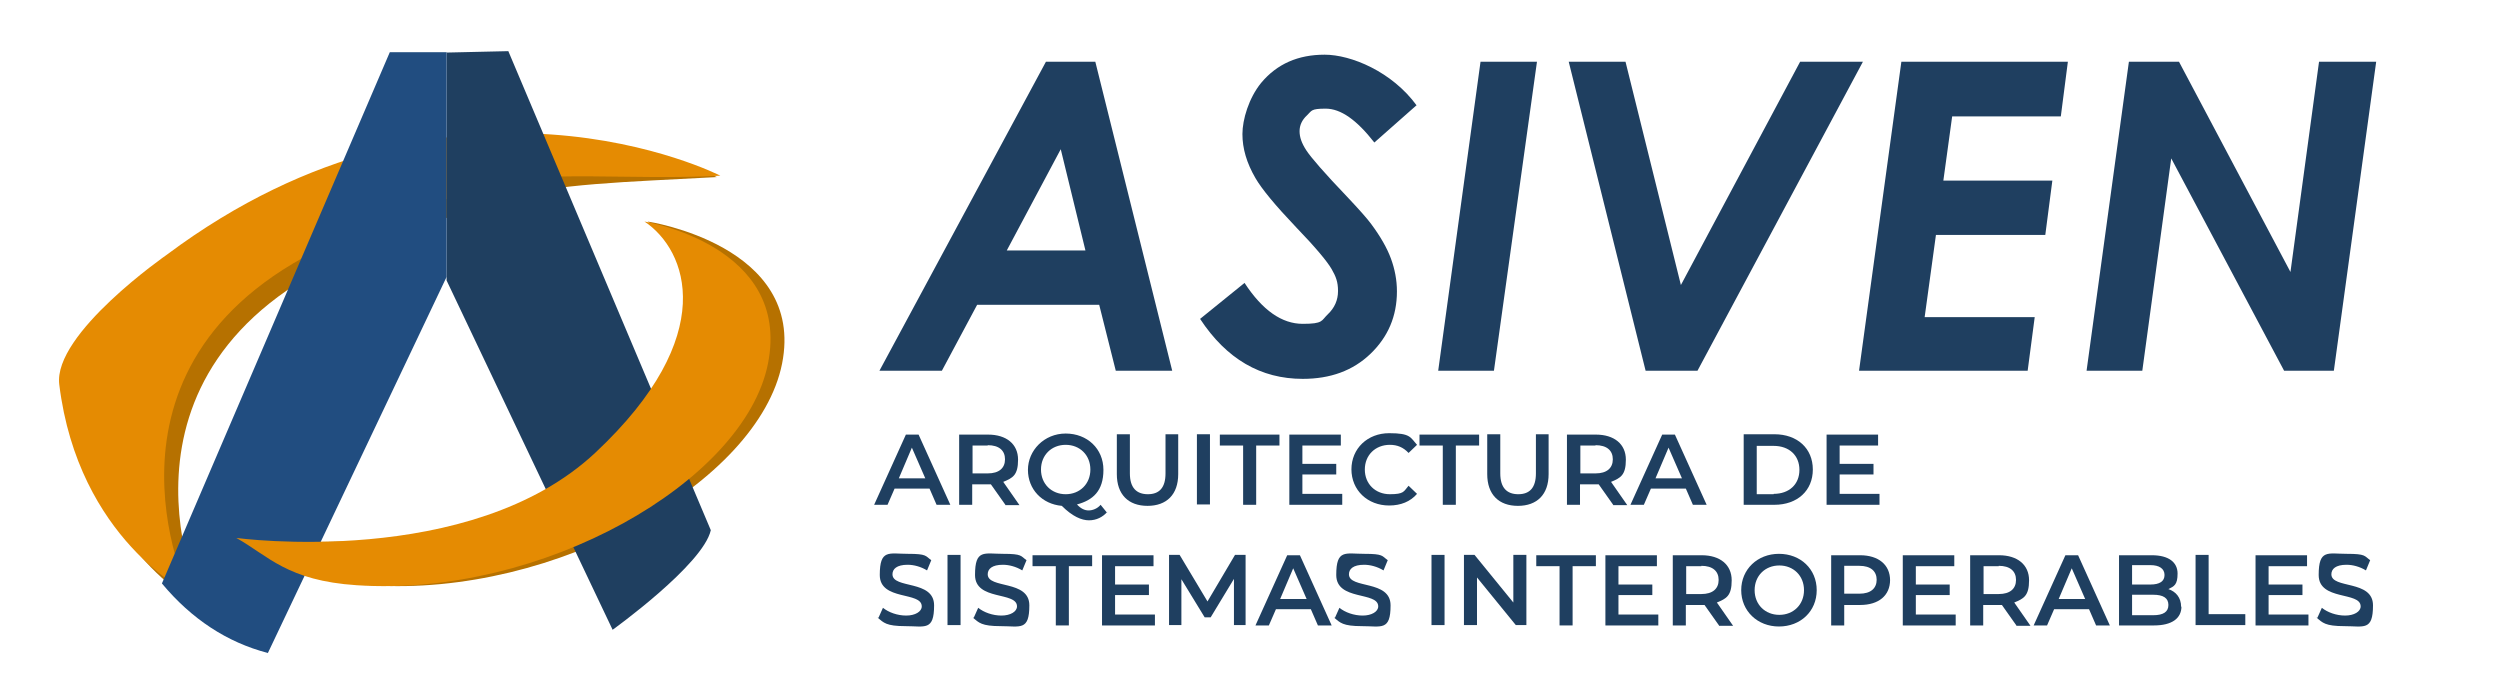 <?xml version="1.0" encoding="UTF-8"?>
<svg xmlns="http://www.w3.org/2000/svg" version="1.1" viewBox="0 0 708.7 198.4">
  <defs>
    <style>
      .cls-1, .cls-2 {
        fill: #1f3f60;
      }

      .cls-2, .cls-3, .cls-4, .cls-5 {
        fill-rule: evenodd;
      }

      .cls-3 {
        fill: #214d80;
      }

      .cls-4 {
        fill: #b67100;
      }

      .cls-5 {
        fill: #e58b02;
      }
    </style>
  </defs>
  <!-- Generator: Adobe Illustrator 28.7.2, SVG Export Plug-In . SVG Version: 1.2.0 Build 154)  -->
  <g>
    <g id="Capa_1">
      <g id="Capa_1-2" data-name="Capa_1">
        <g>
          <path class="cls-4" d="M71,152.5s66.4,9,101.8-24.2,22.9-57.4,10.8-65.5c0,0,44.8,6.7,38.1,40.3-6.7,33.6-64.2,66.3-116.6,62.8-19.7-1.3-25-8.3-34.1-13.4h0Z"/>
          <path class="cls-4" d="M57.5,172.2s-32.3-67,42.1-100c17.6-7.8,31.7-11.8,42.2-15.7,15.7-4.5,35.9-4.9,61.4-6.3,0,0-70.4-35-152,26,0,0-32.2,22.4-30.5,36.8,5.4,43.9,36.8,59.2,36.8,59.2Z"/>
          <path class="cls-5" d="M53.5,168.2s-32.3-67,42.2-100c17.6-7.8,31.6-11.8,42.1-15.7,15.7-4.5,40.8-1.3,66.4-2.7,0,0-75.3-38.6-156.9,22.4,0,0-32.3,22.4-30.5,36.8,5.4,43.9,36.8,59.2,36.8,59.2h-.1Z"/>
          <path class="cls-2" d="M173.7,178.5s25.6-18.4,27.8-28.2L144.1,14.5l-17.5.4v64.6l47.1,99.1h0Z"/>
          <path class="cls-3" d="M75.9,185.2l50.7-106.7V14.8h-16.1L45.9,165.4c8.4,10.1,18.5,16.7,30,19.7h0Z"/>
          <path class="cls-5" d="M67,152.5s66.4,9,101.8-24.2,26-57.4,13.9-65.5c0,0,41.7,6.7,35,40.3-6.7,33.6-64.2,66.3-116.6,62.8-19.7-1.3-25-8.3-34.1-13.4h0Z"/>
        </g>
        <g>
          <path class="cls-2" d="M307.7,71l-7-28.7-15.3,28.7h22.4-.1ZM296.6,17.5h13.9l21.8,87.6h-16l-4.7-18.7h-34.6l-10,18.7h-17.7l47.2-87.6h.1Z"/>
          <path class="cls-2" d="M401.6,29.8l-12,10.6c-5-6.4-9.5-9.6-13.8-9.6s-3.9.6-5.3,1.9c-1.4,1.3-2.1,2.8-2.1,4.5s.6,3.4,1.9,5.4,5.1,6.4,11.6,13.2c3.4,3.6,5.7,6.2,6.8,7.7,2.6,3.5,4.5,6.8,5.6,9.8s1.7,6.1,1.7,9.3c0,7-2.5,12.9-7.5,17.7-5,4.8-11.4,7.1-19.2,7.1-11.9,0-21.6-5.6-29.1-17l12.6-10.2c5.1,7.8,10.6,11.6,16.5,11.6s5.2-.9,7.1-2.7c1.9-1.8,2.9-4,2.9-6.6s-.6-4.1-1.8-6.2c-1.2-2.1-4.5-6.1-10.1-11.9-5.9-6.2-9.7-10.8-11.5-13.9-2.5-4.3-3.7-8.4-3.7-12.5s1.8-10.2,5.3-14.5c4.5-5.4,10.5-8,18-8s19.1,4.8,26.1,14.4h0Z"/>
          <polygon class="cls-2" points="419.7 17.5 435.7 17.5 423.5 105.1 407.7 105.1 419.7 17.5"/>
          <polygon class="cls-2" points="444.7 17.5 460.8 17.5 476.5 80.8 510.3 17.5 528.1 17.5 481.2 105.1 466.5 105.1 444.7 17.5"/>
          <polygon class="cls-2" points="539 17.5 586.2 17.5 584.2 33 553.4 33 550.9 51.2 581.8 51.2 579.8 66.6 548.8 66.6 545.6 89.9 576.8 89.9 574.8 105.1 527 105.1 539 17.5"/>
          <polygon class="cls-2" points="603.5 17.5 617.7 17.5 649.3 77.1 657.4 17.5 673.6 17.5 661.6 105.1 647.5 105.1 615.5 44.9 607.3 105.1 591.5 105.1 603.5 17.5"/>
          <g>
            <path class="cls-1" d="M263.6,138.5h-10l-2,4.6h-3.8l9-19.9h3.6l9,19.9h-3.9l-2-4.6h0ZM262.3,135.6l-3.8-8.7-3.7,8.7h7.5Z"/>
            <path class="cls-1" d="M285,143.1l-4.1-5.8h-5.3v5.8h-3.7v-19.9h8.2c5.2,0,8.5,2.7,8.5,7.1s-1.5,5.2-4.2,6.3l4.6,6.6h-4ZM280,126.3h-4.3v7.9h4.3c3.2,0,4.9-1.5,4.9-4s-1.7-4-4.9-4h0Z"/>
            <path class="cls-1" d="M313.9,145.1c-1.3,1.5-3.1,2.4-5.2,2.4s-4.7-1.1-7.7-4.1c-5.6-.5-9.6-4.7-9.6-10.2s4.6-10.3,10.7-10.3,10.7,4.3,10.7,10.3-3,8.6-7.5,9.8c1.1,1.2,2.2,1.7,3.3,1.7s2.5-.5,3.4-1.6l1.7,2.1h.2ZM302.1,140.1c4,0,7-2.9,7-7s-3-7-7-7-7,2.9-7,7,3,7,7,7Z"/>
            <path class="cls-1" d="M316.6,134.4v-11.3h3.7v11.1c0,4.1,1.9,5.9,5.1,5.9s5-1.8,5-5.9v-11.1h3.6v11.3c0,5.8-3.3,9-8.7,9s-8.7-3.2-8.7-9Z"/>
            <path class="cls-1" d="M339.3,123.1h3.7v19.9h-3.7v-19.9Z"/>
            <path class="cls-1" d="M352.4,126.3h-6.6v-3.1h16.9v3.1h-6.6v16.8h-3.7v-16.8h0Z"/>
            <path class="cls-1" d="M380.5,140v3.1h-15v-19.9h14.6v3.1h-10.9v5.2h9.6v3h-9.6v5.5h11.3Z"/>
            <path class="cls-1" d="M383.1,133.1c0-6,4.6-10.3,10.7-10.3s6,1.2,7.9,3.3l-2.4,2.3c-1.5-1.6-3.2-2.3-5.3-2.3-4.1,0-7.1,2.9-7.1,7s3,7,7.1,7,3.9-.8,5.3-2.4l2.4,2.3c-1.9,2.2-4.6,3.3-7.9,3.3-6.1,0-10.7-4.3-10.7-10.3h0Z"/>
            <path class="cls-1" d="M409,126.3h-6.6v-3.1h16.9v3.1h-6.6v16.8h-3.7v-16.8h0Z"/>
            <path class="cls-1" d="M421.6,134.4v-11.3h3.7v11.1c0,4.1,1.9,5.9,5.1,5.9s5-1.8,5-5.9v-11.1h3.6v11.3c0,5.8-3.3,9-8.7,9s-8.7-3.2-8.7-9Z"/>
            <path class="cls-1" d="M457.3,143.1l-4.1-5.8h-5.3v5.8h-3.7v-19.9h8.2c5.2,0,8.5,2.7,8.5,7.1s-1.5,5.2-4.2,6.3l4.6,6.6h-4ZM452.3,126.3h-4.3v7.9h4.3c3.2,0,4.9-1.5,4.9-4s-1.7-4-4.9-4h0Z"/>
            <path class="cls-1" d="M478,138.5h-10l-2,4.6h-3.8l9-19.9h3.6l9,19.9h-3.9l-2-4.6h.1ZM476.8,135.6l-3.8-8.7-3.7,8.7h7.5Z"/>
            <path class="cls-1" d="M494.3,123.1h8.7c6.5,0,10.9,4,10.9,10s-4.4,10-10.9,10h-8.7v-19.9h0ZM502.8,140c4.4,0,7.3-2.7,7.3-6.8s-2.9-6.8-7.3-6.8h-4.8v13.7h4.8Z"/>
            <path class="cls-1" d="M532.8,140v3.1h-15v-19.9h14.6v3.1h-10.9v5.2h9.6v3h-9.6v5.5h11.3Z"/>
            <path class="cls-1" d="M249,175.2l1.3-2.9c1.6,1.3,4.1,2.2,6.6,2.2s4.4-1.1,4.4-2.6c0-4.3-11.9-1.5-11.9-8.9s2.6-6,8-6,4.9.6,6.6,1.8l-1.2,2.9c-1.8-1.1-3.8-1.6-5.5-1.6-3.1,0-4.3,1.2-4.3,2.7,0,4.2,11.8,1.5,11.8,8.8s-2.6,5.9-8.1,5.9-6.2-1-7.9-2.4h.2Z"/>
            <path class="cls-1" d="M268.6,157.3h3.7v19.9h-3.7v-19.9Z"/>
            <path class="cls-1" d="M276,175.2l1.3-2.9c1.6,1.3,4.1,2.2,6.6,2.2s4.4-1.1,4.4-2.6c0-4.3-11.9-1.5-11.9-8.9s2.6-6,8-6,4.9.6,6.6,1.8l-1.2,2.9c-1.8-1.1-3.8-1.6-5.5-1.6-3.1,0-4.3,1.2-4.3,2.7,0,4.2,11.8,1.5,11.8,8.8s-2.6,5.9-8.1,5.9-6.2-1-7.9-2.4h.2Z"/>
            <path class="cls-1" d="M299.3,160.5h-6.6v-3.1h16.9v3.1h-6.6v16.8h-3.7v-16.8h0Z"/>
            <path class="cls-1" d="M327.4,174.2v3.1h-15v-19.9h14.6v3.1h-10.9v5.2h9.6v3h-9.6v5.5h11.3Z"/>
            <path class="cls-1" d="M349.8,177.3v-13.2l-6.6,10.9h-1.7l-6.6-10.8v13h-3.5v-19.9h3l7.9,13.2,7.8-13.2h3v19.9h-3.5.2Z"/>
            <path class="cls-1" d="M371.7,172.7h-10l-2,4.6h-3.8l9-19.9h3.6l9,19.9h-3.9l-2-4.6h0ZM370.4,169.8l-3.8-8.7-3.7,8.7h7.5Z"/>
            <path class="cls-1" d="M378.4,175.2l1.3-2.9c1.6,1.3,4.1,2.2,6.6,2.2s4.4-1.1,4.4-2.6c0-4.3-11.9-1.5-11.9-8.9s2.6-6,8-6,4.9.6,6.6,1.8l-1.2,2.9c-1.8-1.1-3.8-1.6-5.5-1.6-3.1,0-4.3,1.2-4.3,2.7,0,4.2,11.8,1.5,11.8,8.8s-2.6,5.9-8.1,5.9-6.2-1-7.9-2.4h.2Z"/>
            <path class="cls-1" d="M405.8,157.3h3.7v19.9h-3.7v-19.9Z"/>
            <path class="cls-1" d="M432.7,157.3v19.9h-3l-11-13.5v13.5h-3.7v-19.9h3l11,13.5v-13.5h3.7Z"/>
            <path class="cls-1" d="M442.1,160.5h-6.6v-3.1h16.9v3.1h-6.6v16.8h-3.7v-16.8h0Z"/>
            <path class="cls-1" d="M470.1,174.2v3.1h-15v-19.9h14.6v3.1h-10.9v5.2h9.6v3h-9.6v5.5h11.3Z"/>
            <path class="cls-1" d="M487.3,177.3l-4.1-5.8h-5.3v5.8h-3.7v-19.9h8.2c5.2,0,8.5,2.7,8.5,7.1s-1.5,5.2-4.2,6.3l4.6,6.6h-4ZM482.3,160.5h-4.3v7.9h4.3c3.2,0,4.9-1.5,4.9-4s-1.7-4-4.9-4h0Z"/>
            <path class="cls-1" d="M493.6,167.3c0-5.9,4.6-10.3,10.7-10.3s10.7,4.3,10.7,10.3-4.6,10.3-10.7,10.3-10.7-4.4-10.7-10.3ZM511.4,167.3c0-4.1-3-7-7-7s-7,2.9-7,7,3,7,7,7,7-2.9,7-7Z"/>
            <path class="cls-1" d="M535.8,164.4c0,4.4-3.2,7.1-8.5,7.1h-4.5v5.8h-3.7v-19.9h8.2c5.2,0,8.5,2.7,8.5,7.1h0ZM532,164.4c0-2.5-1.7-4-4.9-4h-4.3v7.9h4.3c3.2,0,4.9-1.5,4.9-4h0Z"/>
            <path class="cls-1" d="M554.4,174.2v3.1h-15v-19.9h14.6v3.1h-10.9v5.2h9.6v3h-9.6v5.5h11.3Z"/>
            <path class="cls-1" d="M571.6,177.3l-4.1-5.8h-5.3v5.8h-3.7v-19.9h8.2c5.2,0,8.5,2.7,8.5,7.1s-1.5,5.2-4.2,6.3l4.6,6.6h-4ZM566.6,160.5h-4.3v7.9h4.3c3.2,0,4.9-1.5,4.9-4s-1.7-4-4.9-4h0Z"/>
            <path class="cls-1" d="M592.3,172.7h-10l-2,4.6h-3.8l9-19.9h3.6l9,19.9h-3.9l-2-4.6h.1ZM591.1,169.8l-3.8-8.7-3.7,8.7h7.5Z"/>
            <path class="cls-1" d="M618.4,171.9c0,3.4-2.7,5.4-7.8,5.4h-9.9v-19.9h9.3c4.8,0,7.3,2,7.3,5.2s-1,3.6-2.6,4.4c2.1.7,3.6,2.4,3.6,5h.1ZM604.4,160.2v5.5h5.2c2.6,0,4-.9,4-2.7s-1.5-2.8-4-2.8h-5.2ZM614.7,171.5c0-2-1.5-2.9-4.3-2.9h-6v5.8h6c2.8,0,4.3-.9,4.3-2.9Z"/>
            <path class="cls-1" d="M622.4,157.3h3.7v16.8h10.4v3.1h-14.1v-19.9h0Z"/>
            <path class="cls-1" d="M654.4,174.2v3.1h-15v-19.9h14.6v3.1h-10.9v5.2h9.6v3h-9.6v5.5h11.3Z"/>
            <path class="cls-1" d="M656.9,175.2l1.3-2.9c1.6,1.3,4.1,2.2,6.6,2.2s4.4-1.1,4.4-2.6c0-4.3-11.9-1.5-11.9-8.9s2.6-6,8-6,4.9.6,6.6,1.8l-1.2,2.9c-1.8-1.1-3.8-1.6-5.5-1.6-3.1,0-4.3,1.2-4.3,2.7,0,4.2,11.8,1.5,11.8,8.8s-2.6,5.9-8.1,5.9-6.2-1-7.9-2.4h.2Z"/>
          </g>
        </g>
      </g>
    </g>
  </g>
</svg>